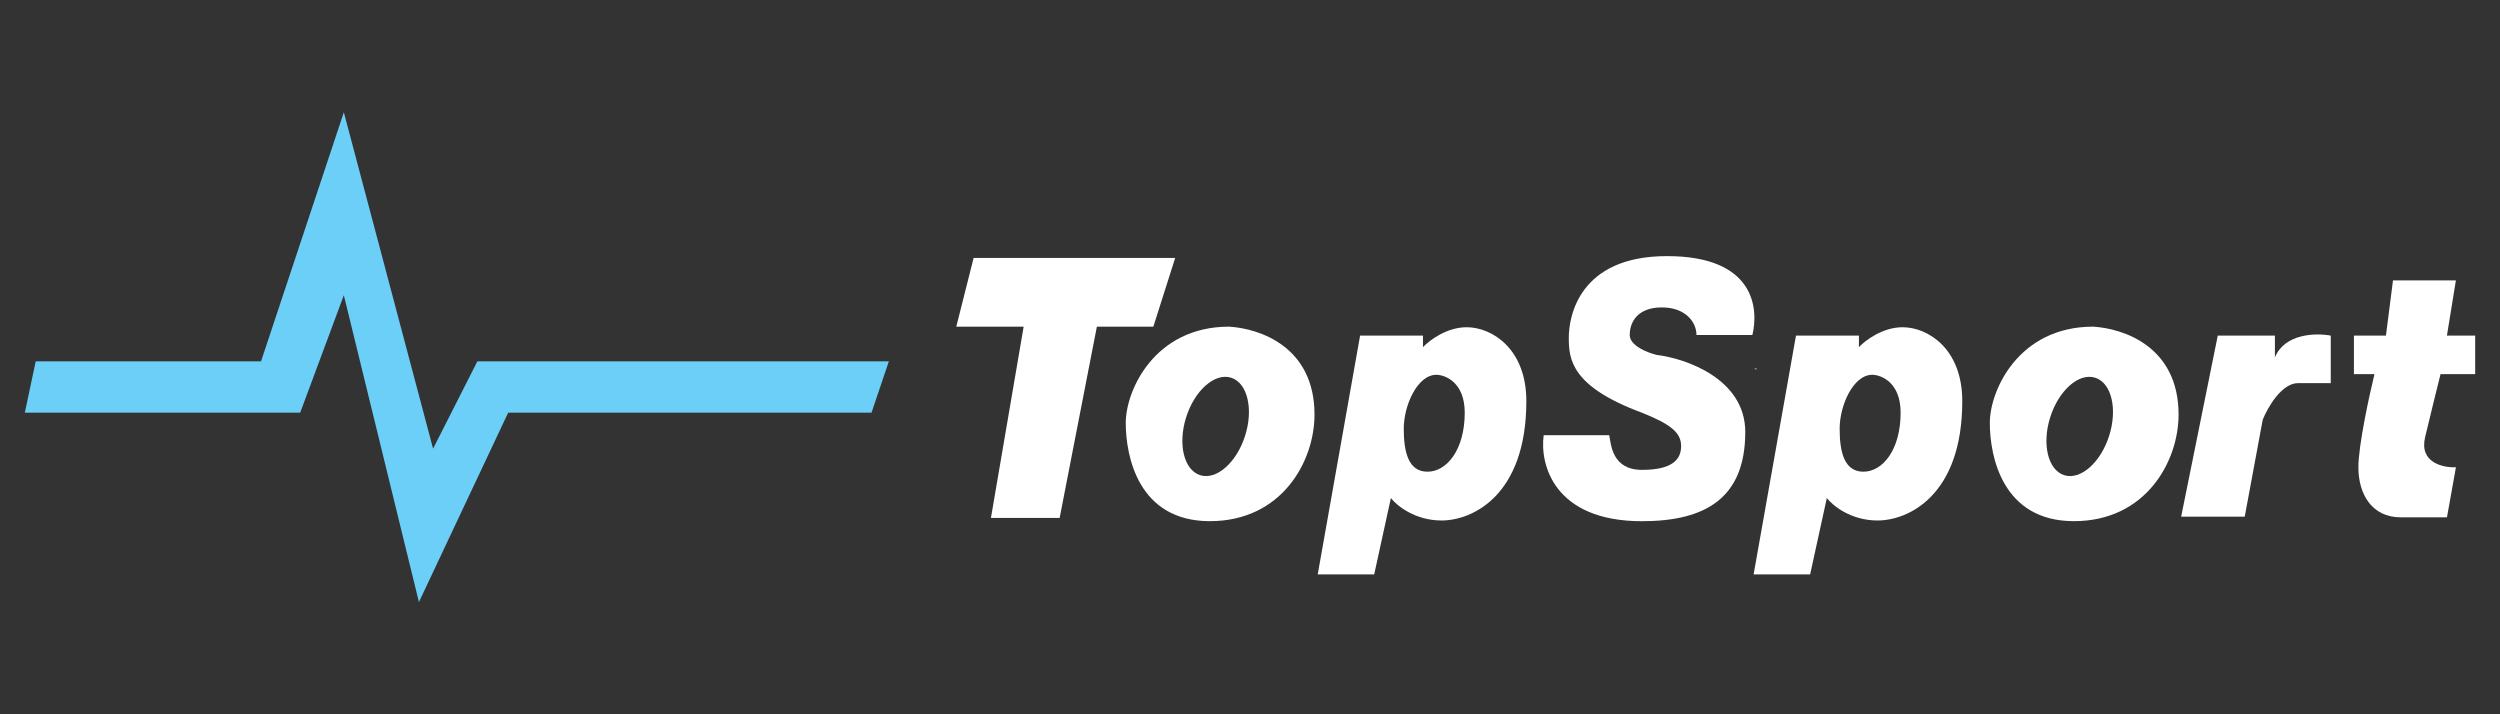 <?xml version="1.0" encoding="utf-8"?>
<svg xmlns="http://www.w3.org/2000/svg" height="160" id="topsport" viewBox="0 0 560 160" width="560">
  <rect x="0" y="0" width="560" height="160" fill="#333333" stroke="none"/>
  <defs>
    <style>
      .cls-1, .cls-2 {
        fill-rule: evenodd;
      }

      .cls-1, .cls-2, .cls-3, .cls-4 {
        stroke-width: 0px;
      }

      .cls-1, .cls-4 {
        fill: #fff;
      }

      .cls-2 {
        fill: rgba(255, 255, 255, .5);
      }

      .cls-3 {
        fill: #6ccff7;
      }
    </style>
  </defs>
  <path class="cls-2" d="M199.11,80.93l-3.88,11.5h-81.39l-19.99,42.42,19.99-42.42h81.39l3.88-11.5ZM5.56,92.44h61.69l9.78-26.31-9.78,26.31H5.56ZM393.47,82.41c-.16.02-.32.04-.48.05.13.15.26.3.39.46l.09-.5ZM371.05,71.56s0,0,.02.02c-.01-.01-.02-.02-.02-.02ZM319.07,98.4s0,0,0,0c0,0,.01,0,.03-.02h0s0,0,0,0h0s0,0,0,0c0,0,0,0,0,0ZM416.7,98.4s0,0,.03-.02c-.02.02-.03.02-.03.02ZM269.3,99.38s0,0,0,0c0,0,0,0,.01,0,0,0,0,0,0,0h0s0,0,0,0c0,0,.01,0,.02-.01-.02.01-.04.02-.05.02ZM275.31,91.68s-.02.01-.04.02c.02,0,.03-.02.04-.02,0,0,0,0,0,0,0,0,0,0,0,0,0,0,0,0-.01,0ZM272.54,100.42s0,0,0,0c0,0-.01-.02-.02-.05,0,.02.02.04.02.05,0,0,0,0,0,0h0s0,0,0,0ZM462.84,99.39s.02-.01.05-.03c-.04.02-.05.03-.05.03ZM272.1,90.69s-.03-.05-.03-.06c0,0,0,.02.03.06ZM468.82,91.7s.05-.03.05-.03c0,0-.02.01-.05.03ZM466.07,100.37s.03.05.03.06c0,0,0-.02-.03-.06ZM465.65,90.69s-.03-.05-.03-.06c0,0,.01.02.03.06Z"/>
  <path class="cls-4" d="M534.45,75.18l1.58-12.37h14.09l-2.01,12.37h6.33v8.63h-7.76c-.58,2.3-2.07,8.34-3.45,14.09-1.38,5.75,4.03,6.9,6.9,6.76l-2.01,11.22h-10.35c-6.47,0-9.49-5.18-9.49-11.22,0-4.83,2.4-15.91,3.6-20.85h-4.6v-8.63h7.19Z"/>
  <path class="cls-4" d="M488.58,115.73l8.2-40.55h12.8v4.89c2.19-5.41,9.25-5.51,12.51-4.89v10.64h-7.33c-3.68,0-6.81,5.46-7.91,8.2l-4.03,21.71h-14.24Z"/>
  <path class="cls-4" d="M392.52,75.04h-12.51c0-2.88-2.44-6.18-7.76-6.18s-7.19,3.16-7.19,6.18c0,2.42,4.03,3.98,6.04,4.46,6.62.81,19.84,5.41,19.84,17.26,0,14.81-8.91,19.99-23.15,19.99-19.79,0-22.91-12.85-22-19.27h14.67c.43,2.01.58,7.77,7.34,7.77s8.77-2.3,8.77-5.32-2.3-4.89-8.77-7.48c-15.96-5.9-16.39-12.08-16.39-16.82s2.3-18.26,22-18.26,20.56,11.79,19.12,17.69Z"/>
  <path class="cls-1" d="M304.66,75.18l-9.49,53.49h12.65l3.74-17.11c1.29,1.68,5.38,5.03,11.36,5.03,6.9,0,18.98-5.61,18.98-26.75,0-11.79-7.77-16.54-13.37-16.54-4.49,0-8.39,2.97-9.78,4.46v-2.59h-14.09ZM321.77,83.95c2.11.05,6.33,1.81,6.33,8.48,0,8.34-4.03,13.23-8.34,13.23s-5.32-4.46-5.32-9.63,3.02-12.08,7.33-12.08Z"/>
  <path class="cls-1" d="M402.3,75.18l-9.49,53.49h12.66l3.74-17.11c1.29,1.68,5.38,5.03,11.36,5.03,6.9,0,18.98-5.61,18.98-26.75,0-11.79-7.76-16.54-13.37-16.54-4.49,0-8.39,2.97-9.78,4.46v-2.59h-14.09ZM419.41,83.95c2.11.05,6.33,1.81,6.33,8.48,0,8.34-4.03,13.23-8.34,13.23s-5.32-4.46-5.32-9.63,3.02-12.08,7.33-12.08Z"/>
  <path class="cls-1" d="M275.33,73.17c6.9.43,19.12,4.52,19.12,19.7,0,10.5-7.33,23.87-23.44,23.87s-18.84-14.67-18.84-22,6.47-21.57,23.15-21.57ZM268.83,106.44c3.64,1.16,8.15-2.79,10.07-8.82,1.92-6.03.52-11.85-3.12-13.01-3.64-1.16-8.15,2.79-10.07,8.82-1.92,6.03-.52,11.85,3.12,13.01Z"/>
  <path class="cls-1" d="M468.88,73.17c6.9.43,19.12,4.52,19.12,19.7,0,10.5-7.34,23.87-23.44,23.87s-18.84-14.67-18.84-22,6.47-21.57,23.15-21.57ZM462.38,106.44c3.64,1.16,8.15-2.79,10.07-8.82,1.92-6.03.52-11.85-3.12-13.01-3.64-1.16-8.15,2.79-10.07,8.82-1.92,6.03-.52,11.85,3.12,13.01Z"/>
  <path class="cls-4" d="M214.21,73.17l3.88-15.39h45.15l-4.89,15.39h-12.65l-8.34,42.85h-15.39l7.33-42.85h-15.1Z"/>
  <path class="cls-3" d="M5.56,92.44l2.44-11.5h50.47l18.55-55.79,19.99,75.35,9.92-19.56h92.17l-3.88,11.5h-81.39l-19.99,42.42-16.82-68.73-9.78,26.31H5.56Z"/>
</svg>